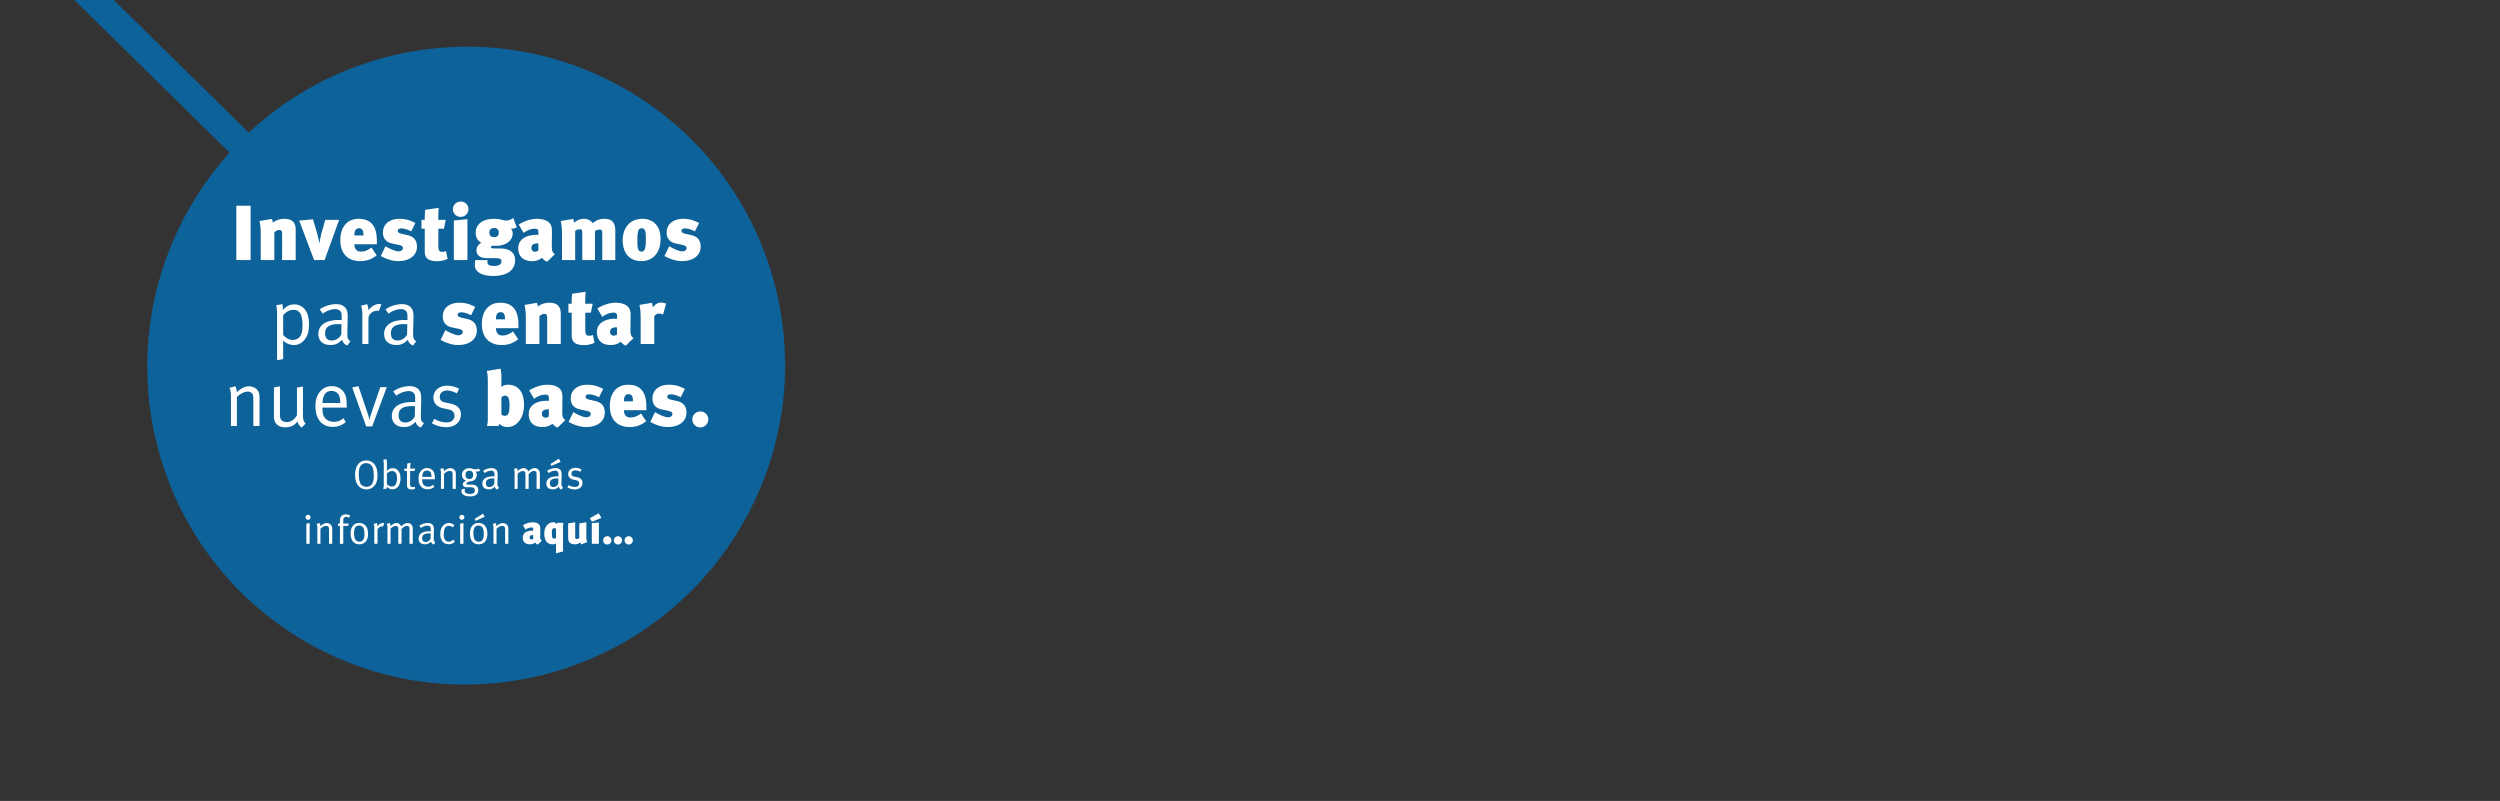 <?xml version="1.0" encoding="UTF-8"?>
<svg xmlns="http://www.w3.org/2000/svg" xmlns:xlink="http://www.w3.org/1999/xlink" width="3140" height="1006" viewBox="0 0 3140 1006">
  <rect x="0" y="0" width="3140" height="1006" fill="#333333" stroke="none"/>
  <defs>
    <clipPath id="clip-es-3_1-mibi-b">
      <rect width="3140" height="1006"></rect>
    </clipPath>
  </defs>
  <g id="es-3_1-mibi-b" clip-path="url(#clip-es-3_1-mibi-b)">
    <path id="DrWeigert_Slider_Bubble" d="M363.761,503.3a405.368,405.368,0,0,1,50.978-70.851L0,24.625,24.193,0,438.933,407.4C563.354,291.182,753.443,263.1,909.4,351.232c192.681,108.869,260.076,352.96,150.775,545.641S706.353,1157.382,514.1,1048.945,254.46,695.985,363.761,503.3" transform="translate(-126.428 -240.776)" fill="#0071bb" opacity="0.75"></path>
    <path id="Pfad_34" data-name="Pfad 34" d="M-271.95,0V-68.306h-17.934V0Zm56.644,0V-37.926c0-6.958-2.352-13.916-14.21-13.916a23.711,23.711,0,0,0-14.6,4.8,20.942,20.942,0,0,0-.98-4.7l-15.68,2.646a72.765,72.765,0,0,1,1.568,16.954V0h17.052V-34.888c2.352-2.058,4.312-2.94,5.586-2.94,2.45,0,4.214,0,4.214,5.488V0Zm54.586-50.568h-17.444l-3.822,13.328a101.824,101.824,0,0,0-3.332,15.68h-.2c-1.176-5.39-2.744-11.662-3.626-14.6l-4.508-15.092L-210.9-49.588-192.178,0h13.132Zm47.334,30.674V-24.5c0-17.15-6.664-27.342-22.834-27.342-14.308,0-23.03,10.192-23.03,26.852,0,16.366,8.918,26.264,25.088,26.264,7.546,0,13.818-2.058,20.58-7.252l-6.566-9.8c-4.41,3.43-8.918,5.1-13.328,5.1-7.056,0-8.134-6.076-8.134-9.212Zm-16.856-11.074H-141.61c0-6.762,2.352-9.016,5.978-9.016,3.92,0,5.39,3.038,5.39,8.036Zm67.228,14.21c0-7.938-3.626-12.838-12.544-14.8l-6.272-1.372c-4.116-.882-5.292-2.254-5.292-4.018,0-1.666,1.764-2.842,4.41-2.842,3.332,0,7.448,1.078,12.446,3.724l5.292-10.584c-4.9-2.156-10-5.194-19.992-5.194-12.642,0-20.776,6.86-20.776,17.248,0,7.154,3.724,12.152,11.858,13.818l6.566,1.372c5,1.078,6.664,1.862,6.664,4.606,0,1.862-2.254,3.822-5.292,3.822-5,0-13.23-4.41-16.562-6.468L-108.486-5.1c7.644,4.018,14.7,6.37,21.952,6.37C-72.422,1.274-63.014-5.782-63.014-16.758ZM-24.5-1.568l-2.058-9.8a9.653,9.653,0,0,1-4.312.98c-4.312,0-5.292-1.568-5.292-8.624V-39.4h7.056l2.254-11.172h-9.31a134.358,134.358,0,0,1,.49-15.092l-16.954,2.548a91.851,91.851,0,0,0-.588,12.544H-57.33V-39.4h4.116v28.518c0,9.8,6.37,12.25,15.876,12.25A29.484,29.484,0,0,0-24.5-1.568ZM.392,0V-51.352L-16.66-49.784V0ZM1.666-63.9a9.557,9.557,0,0,0-9.6-9.6,9.835,9.835,0,0,0-10,9.6,9.7,9.7,0,0,0,9.7,9.6A9.748,9.748,0,0,0,1.666-63.9ZM62.426-41.16,57.82-53.018A13.424,13.424,0,0,1,49.1-49.686c-4.508,0-6.664-2.156-15.19-2.156C19.8-51.842,10.78-45.178,10.78-34.5c0,5.978,2.352,10.29,7.252,12.838A10.317,10.317,0,0,0,11.76-12.25c0,6.37,5,9.8,13.23,9.8h8.918c7.252,0,9.212.686,9.212,4.312,0,2.94-3.038,5.488-9.016,5.488-5.684,0-8.526-1.372-8.526-4.312,0-.882,0-2.058.1-3.038H10.388A33.765,33.765,0,0,0,9.7,6.566c0,6.86,6.468,13.328,23.128,13.328,18.914,0,27.44-8.428,27.44-19.894,0-9.016-6.566-14.6-18.522-14.6H34.4c-2.646,0-4.508-.588-4.508-1.568,0-.686.49-1.078,1.078-1.764h5.488c11.074,0,20.776-5.88,20.776-15.582a9.118,9.118,0,0,0-2.45-6.174,4.585,4.585,0,0,0,1.666.2A13.8,13.8,0,0,0,62.426-41.16ZM39.788-34.5c0,3.92-2.254,5.586-6.076,5.586-3.724,0-5.782-1.862-5.782-5.586,0-3.92,2.156-5.782,5.88-5.782S39.788-38.416,39.788-34.5ZM110.25-7.448c-3.528-2.254-3.92-5.684-3.92-9.9l.2-17.444c0-3.724-.1-5.586-.784-7.84-1.862-5.978-8.624-9.212-18.228-9.212-8.33,0-16.464,3.332-22.736,7.154L70.952-34.1c4.312-3.234,8.722-5.292,14.406-5.292,3.724,0,4.116,1.764,4.116,4.7v3.136a25.7,25.7,0,0,0-2.842-.1c-14.112,0-22.442,6.86-22.442,16.464,0,9.016,4.8,16.464,17.346,16.464A19.451,19.451,0,0,0,94.178-2.94a13.22,13.22,0,0,0,6.272,5Zm-20.776-4.7a6.094,6.094,0,0,1-4.018,1.666c-2.94,0-4.7-1.96-4.7-4.9,0-2.842,1.47-5.586,8.036-5.586h.686ZM186.1,0V-36.848c0-12.642-6.664-14.994-13.72-14.994a20.542,20.542,0,0,0-14.5,5.488,13.662,13.662,0,0,0-11.368-5.488,18.823,18.823,0,0,0-12.25,5,20.7,20.7,0,0,0-.98-4.9L117.6-49.1a72.765,72.765,0,0,1,1.568,16.954V0H135.73V-36.75a10.668,10.668,0,0,1,5.488-1.96c3.234,0,3.43.686,3.43,7.35V0h15.974V-36.456a14.339,14.339,0,0,1,5.488-1.96c2.94,0,3.626.392,3.626,7.154V0Zm56.84-26.558c0-18.13-10.682-25.284-23.128-25.284-14.8,0-24.4,10.976-24.4,26.754,0,16.758,8.918,26.362,23.422,26.362C230.888,1.274,242.942-6.566,242.942-26.558Zm-18.424-.49c0,12.054-1.274,16.366-5.292,16.366-4.8,0-5.39-4.312-5.39-14.112,0-12.544,1.764-15.19,5.292-15.19C223.146-39.984,224.518-37.142,224.518-27.048Zm68.8,10.29c0-7.938-3.626-12.838-12.544-14.8L274.5-32.928c-4.116-.882-5.292-2.254-5.292-4.018,0-1.666,1.764-2.842,4.41-2.842,3.332,0,7.448,1.078,12.446,3.724l5.292-10.584c-4.9-2.156-10-5.194-19.992-5.194-12.642,0-20.776,6.86-20.776,17.248,0,7.154,3.724,12.152,11.858,13.818L269.01-19.4c5,1.078,6.664,1.862,6.664,4.606,0,1.862-2.254,3.822-5.292,3.822-5,0-13.23-4.41-16.562-6.468L247.842-5.1c7.644,4.018,14.7,6.37,21.952,6.37C283.906,1.274,293.314-5.782,293.314-16.758Z" transform="translate(586.711 326.685)" fill="#fff"></path>
    <path id="Pfad_35" data-name="Pfad 35" d="M-199.332-24.5c0-8.722-1.764-14.7-5.39-19.208a16.7,16.7,0,0,0-13.034-6.076c-5.39,0-10.388,2.45-14.406,7.154a37.277,37.277,0,0,0-.49-7.448l-7.84,1.372s1.078,3.038,1.078,10.486v58.6l7.644-1.47V-4.41a19.079,19.079,0,0,0,13.426,5.684c6.37,0,11.564-3.234,15.092-8.918C-200.508-12.152-199.332-16.66-199.332-24.5Zm-8.134.98c0,5.488-.588,9.212-2.058,12.348-1.666,3.626-5.782,6.076-10.29,6.076-4.116,0-8.33-2.254-11.956-6.37v-24.6c3.724-4.508,8.134-6.86,13.034-6.86a9.8,9.8,0,0,1,9.016,5.39C-208.348-34.594-207.466-29.4-207.466-23.52ZM-147.2-3.626c-3.626-1.96-4.116-4.018-3.92-11.956l.392-16.072c.1-4.41,0-8.134-1.078-10.78-2.058-5-6.762-7.644-13.524-7.644a36.762,36.762,0,0,0-20.482,6.566l3.822,5.488c3.136-2.842,10.094-5.782,15.582-5.782,3.038,0,5,.882,6.566,2.646,1.372,1.568,1.568,3.332,1.568,7.644v3.43s-1.372-.1-3.43-.1c-16.366,0-25.872,6.468-25.872,17.542,0,6.566,3.626,13.916,15.68,13.916,5.586,0,9.408-1.862,14.112-6.566a10.019,10.019,0,0,0,6.664,7.154Zm-11.27-21.168-.294,12.74A13.386,13.386,0,0,1-170.618-4.41c-5.586,0-8.428-3.136-8.428-8.918,0-7.448,4.41-11.662,16.758-11.662C-160.916-24.99-159.74-24.892-158.466-24.794Zm50.078-24.99a9.192,9.192,0,0,0-2.646-.49c-5,0-10.192,3.136-13.72,8.134a17.625,17.625,0,0,0-1.568-7.938l-7.644,2.058s1.666,3.234,1.666,10.388V0h7.644V-30.576c0-4.018.588-5.488,2.842-7.742a11.627,11.627,0,0,1,8.134-3.528,6.519,6.519,0,0,1,2.156.392ZM-64.582-3.626c-3.626-1.96-4.116-4.018-3.92-11.956l.392-16.072c.1-4.41,0-8.134-1.078-10.78-2.058-5-6.762-7.644-13.524-7.644a36.762,36.762,0,0,0-20.482,6.566l3.822,5.488c3.136-2.842,10.094-5.782,15.582-5.782,3.038,0,5,.882,6.566,2.646,1.372,1.568,1.568,3.332,1.568,7.644v3.43s-1.372-.1-3.43-.1c-16.366,0-25.872,6.468-25.872,17.542,0,6.566,3.626,13.916,15.68,13.916,5.586,0,9.408-1.862,14.112-6.566A10.019,10.019,0,0,0-68.5,1.862Zm-11.27-21.168-.294,12.74A13.386,13.386,0,0,1-88-4.41c-5.586,0-8.428-3.136-8.428-8.918,0-7.448,4.41-11.662,16.758-11.662C-78.3-24.99-77.126-24.892-75.852-24.794Zm87.318,8.036c0-7.938-3.626-12.838-12.544-14.8L-7.35-32.928c-4.116-.882-5.292-2.254-5.292-4.018,0-1.666,1.764-2.842,4.41-2.842,3.332,0,7.448,1.078,12.446,3.724L9.506-46.648c-4.9-2.156-10-5.194-19.992-5.194-12.642,0-20.776,6.86-20.776,17.248,0,7.154,3.724,12.152,11.858,13.818l6.566,1.372c5,1.078,6.664,1.862,6.664,4.606,0,1.862-2.254,3.822-5.292,3.822-5,0-13.23-4.41-16.562-6.468L-34.006-5.1c7.644,4.018,14.7,6.37,21.952,6.37C2.058,1.274,11.466-5.782,11.466-16.758ZM63.7-19.894V-24.5c0-17.15-6.664-27.342-22.834-27.342-14.308,0-23.03,10.192-23.03,26.852,0,16.366,8.918,26.264,25.088,26.264,7.546,0,13.818-2.058,20.58-7.252l-6.566-9.8c-4.41,3.43-8.918,5.1-13.328,5.1-7.056,0-8.134-6.076-8.134-9.212ZM46.844-30.968H35.476c0-6.762,2.352-9.016,5.978-9.016,3.92,0,5.39,3.038,5.39,8.036ZM116.914,0V-37.926c0-6.958-2.352-13.916-14.21-13.916a23.711,23.711,0,0,0-14.6,4.8,20.942,20.942,0,0,0-.98-4.7L71.442-49.1A72.765,72.765,0,0,1,73.01-32.144V0H90.062V-34.888c2.352-2.058,4.312-2.94,5.586-2.94,2.45,0,4.214,0,4.214,5.488V0Zm42.434-1.568-2.058-9.8a9.653,9.653,0,0,1-4.312.98c-4.312,0-5.292-1.568-5.292-8.624V-39.4h7.056L157-50.568h-9.31a134.358,134.358,0,0,1,.49-15.092l-16.954,2.548a91.85,91.85,0,0,0-.588,12.544h-4.116V-39.4h4.116v28.518c0,9.8,6.37,12.25,15.876,12.25A29.484,29.484,0,0,0,159.348-1.568Zm49-5.88c-3.528-2.254-3.92-5.684-3.92-9.9l.2-17.444c0-3.724-.1-5.586-.784-7.84-1.862-5.978-8.624-9.212-18.228-9.212-8.33,0-16.464,3.332-22.736,7.154L169.05-34.1c4.312-3.234,8.722-5.292,14.406-5.292,3.724,0,4.116,1.764,4.116,4.7v3.136a25.7,25.7,0,0,0-2.842-.1c-14.112,0-22.442,6.86-22.442,16.464,0,9.016,4.8,16.464,17.346,16.464A19.451,19.451,0,0,0,192.276-2.94a13.22,13.22,0,0,0,6.272,5Zm-20.776-4.7a6.094,6.094,0,0,1-4.018,1.666c-2.94,0-4.7-1.96-4.7-4.9,0-2.842,1.47-5.586,8.036-5.586h.686Zm61.642-38.416a14.762,14.762,0,0,0-6.37-1.47c-5.39,0-8.33,3.528-10.388,6.272a23.1,23.1,0,0,0-1.078-5.978L215.7-49.1c1.372,5.488,1.568,11.858,1.568,18.326V0h17.052V-34.594A6.583,6.583,0,0,1,240.3-38.22a9.168,9.168,0,0,1,5,1.372ZM-261.464,103V65.956a14.06,14.06,0,0,0-1.176-5.684c-1.96-4.312-6.664-7.154-11.956-7.154-5.194,0-10.29,2.45-15.386,7.546a19.749,19.749,0,0,0-1.764-7.644l-7.448,2.058s1.862,3.332,1.862,10.29V103h7.448V66.642c3.528-3.724,9.6-6.86,13.524-6.86a7.151,7.151,0,0,1,5.39,2.058c1.372,1.666,1.764,2.94,1.764,8.134V103Zm57.918-3.136c-2.45-2.254-3.332-4.7-3.332-10.878V53.412l-7.546,1.274V89.28c-2.646,5.292-7.644,8.82-12.446,8.82a10.944,10.944,0,0,1-5.978-1.666c-2.254-1.568-2.94-3.626-2.94-8.232V53.118l-7.546,1.47V90.456a17.484,17.484,0,0,0,1.274,7.252c2.058,4.312,6.664,6.958,12.838,6.958,6.664,0,11.76-2.45,15.484-7.448.686,3.234,2.058,5.194,5.292,7.84ZM-151.9,79.872V78.794c0-11.662-1.372-16.268-5.586-20.58a18.018,18.018,0,0,0-13.23-5.292,18.189,18.189,0,0,0-14.6,6.762c-4.116,4.9-5.88,10.192-5.88,18.424,0,16.17,8.134,25.97,21.658,25.97A24.374,24.374,0,0,0-153.076,98l-2.94-4.9a16.8,16.8,0,0,1-11.956,4.606c-4.9,0-9.408-1.764-12.152-5.978-1.666-2.548-2.254-6.076-2.254-10.682V79.872Zm-8.134-5.782h-22.344c.392-10.094,4.312-15.19,11.27-15.19,3.724,0,7.154,1.666,8.82,4.312C-160.818,65.564-160.132,68.8-160.034,74.09ZM-101.626,54.2h-8.134l-11.172,32.438a68.765,68.765,0,0,0-2.352,8.232h-.2s-.98-4.312-2.352-8.33L-137.2,52.922l-7.84,1.666,17.542,48.9h7.546ZM-54.88,99.374c-3.626-1.96-4.116-4.018-3.92-11.956l.392-16.072c.1-4.41,0-8.134-1.078-10.78-2.058-5-6.762-7.644-13.524-7.644a36.762,36.762,0,0,0-20.482,6.566l3.822,5.488c3.136-2.842,10.094-5.782,15.582-5.782,3.038,0,5,.882,6.566,2.646,1.372,1.568,1.568,3.332,1.568,7.644v3.43s-1.372-.1-3.43-.1c-16.366,0-25.872,6.468-25.872,17.542,0,6.566,3.626,13.916,15.68,13.916,5.586,0,9.408-1.862,14.112-6.566a10.019,10.019,0,0,0,6.664,7.154ZM-66.15,78.206l-.294,12.74A13.386,13.386,0,0,1-78.3,98.59c-5.586,0-8.428-3.136-8.428-8.918,0-7.448,4.41-11.662,16.758-11.662C-68.6,78.01-67.424,78.108-66.15,78.206ZM-8.526,88.5c0-7.252-4.214-11.76-13.034-13.622L-28.028,73.5c-5.194-1.078-7.056-3.332-7.056-7.056,0-4.8,3.626-8.036,9.212-8.036,4.312,0,7.938,1.47,12.25,3.528l2.842-5.684a31.8,31.8,0,0,0-14.9-3.92c-10.192,0-17.346,6.174-17.346,14.994,0,6.762,4.312,11.76,12.348,13.426l6.076,1.274c5.586,1.176,8.036,3.626,8.036,8.036,0,5.194-3.92,8.428-9.9,8.428a29.322,29.322,0,0,1-15.484-4.606l-2.94,5.684a36.155,36.155,0,0,0,17.934,4.9C-15.974,104.47-8.526,98-8.526,88.5ZM70.756,76.442c0-16.954-8.134-25.284-19.894-25.284A13.769,13.769,0,0,0,41.944,54a27.239,27.239,0,0,0,.392-5.586V40.672a53.21,53.21,0,0,0-1.078-9.7L24.01,33.91c1.078,4.41,1.274,7.938,1.274,14.014V93.3c0,4.41-.2,7.546-1.176,9.7h14.6a8.4,8.4,0,0,0,.98-3.136,12.84,12.84,0,0,0,10,4.41,16.857,16.857,0,0,0,11.27-3.92C67.62,95.16,70.756,86.634,70.756,76.442Zm-18.228.882c0,9.408-1.666,12.838-5.978,12.838A5.824,5.824,0,0,1,42.336,88.5V67.328a5.236,5.236,0,0,1,4.41-2.45C50.568,64.878,52.528,67.328,52.528,77.324ZM122.7,95.552c-3.528-2.254-3.92-5.684-3.92-9.9l.2-17.444c0-3.724-.1-5.586-.784-7.84-1.862-5.978-8.624-9.212-18.228-9.212-8.33,0-16.464,3.332-22.736,7.154L83.4,68.9C87.71,65.662,92.12,63.6,97.8,63.6c3.724,0,4.116,1.764,4.116,4.7v3.136a25.7,25.7,0,0,0-2.842-.1c-14.112,0-22.442,6.86-22.442,16.464,0,9.016,4.8,16.464,17.346,16.464a19.451,19.451,0,0,0,12.642-4.214,13.22,13.22,0,0,0,6.272,5Zm-20.776-4.7A6.094,6.094,0,0,1,97.9,92.514c-2.94,0-4.7-1.96-4.7-4.9,0-2.842,1.47-5.586,8.036-5.586h.686Zm70.266-4.606c0-7.938-3.626-12.838-12.544-14.8l-6.272-1.372c-4.116-.882-5.292-2.254-5.292-4.018,0-1.666,1.764-2.842,4.41-2.842,3.332,0,7.448,1.078,12.446,3.724l5.292-10.584c-4.9-2.156-10-5.194-19.992-5.194-12.642,0-20.776,6.86-20.776,17.248,0,7.154,3.724,12.152,11.858,13.818l6.566,1.372c5,1.078,6.664,1.862,6.664,4.606,0,1.862-2.254,3.822-5.292,3.822-5,0-13.23-4.41-16.562-6.468L126.714,97.9c7.644,4.018,14.7,6.37,21.952,6.37C162.778,104.274,172.186,97.218,172.186,86.242Zm52.234-3.136V78.5c0-17.15-6.664-27.342-22.834-27.342-14.308,0-23.03,10.192-23.03,26.852,0,16.366,8.918,26.264,25.088,26.264,7.546,0,13.818-2.058,20.58-7.252l-6.566-9.8c-4.41,3.43-8.918,5.1-13.328,5.1-7.056,0-8.134-6.076-8.134-9.212ZM207.564,72.032H196.2c0-6.762,2.352-9.016,5.978-9.016,3.92,0,5.39,3.038,5.39,8.036Zm67.228,14.21c0-7.938-3.626-12.838-12.544-14.8l-6.272-1.372c-4.116-.882-5.292-2.254-5.292-4.018,0-1.666,1.764-2.842,4.41-2.842,3.332,0,7.448,1.078,12.446,3.724l5.292-10.584c-4.9-2.156-10-5.194-19.992-5.194-12.642,0-20.776,6.86-20.776,17.248,0,7.154,3.724,12.152,11.858,13.818l6.566,1.372c5,1.078,6.664,1.862,6.664,4.606,0,1.862-2.254,3.822-5.292,3.822-5,0-13.23-4.41-16.562-6.468L229.32,97.9c7.644,4.018,14.7,6.37,21.952,6.37C265.384,104.274,274.792,97.218,274.792,86.242Zm27.44,8.428a10.045,10.045,0,1,0-10.094,10.094A10.1,10.1,0,0,0,302.232,94.67Z" transform="translate(587.41 432.075)" fill="#fff"></path>
    <path id="Pfad_36" data-name="Pfad 36" d="M-114.444-16.932c0-5.61-.969-9.69-3.162-12.954A12.616,12.616,0,0,0-128.622-35.6c-8.619,0-13.923,6.834-13.923,17.952,0,5.967,1.428,10.71,4.182,13.872A12.721,12.721,0,0,0-128.418.663,12.229,12.229,0,0,0-119.544-2.7C-115.974-5.967-114.444-10.2-114.444-16.932Zm-4.692.612c0,5.763-.816,8.568-2.55,10.761a7.791,7.791,0,0,1-6.528,3.009c-2.856,0-6.12-1.53-7.446-3.774-1.377-2.346-2.244-6.936-2.244-12.189,0-4.335.561-7.344,1.785-9.639a8.352,8.352,0,0,1,7.5-4.08,8.234,8.234,0,0,1,7.8,4.794C-119.646-24.99-119.136-21.471-119.136-16.32Zm33.609,3.264c0-7.956-3.774-12.9-9.843-12.9-2.7,0-4.794.969-7.293,3.417,0,0,.1-1.53.1-2.8v-5.916a22.357,22.357,0,0,0-.663-6.018l-3.978.765a17.157,17.157,0,0,1,.663,5.2v24.99c0,3.417-.2,5.1-.765,6.324h3.978a6.692,6.692,0,0,0,.714-2.754A9.4,9.4,0,0,0-95.625.612C-89.556.612-85.527-4.9-85.527-13.056Zm-4.437-.255c0,4.284-.867,6.783-1.785,8.16a5.9,5.9,0,0,1-4.59,2.244,8.384,8.384,0,0,1-6.273-3.06V-19.023a8.262,8.262,0,0,1,6.375-3.315,5.827,5.827,0,0,1,4.794,2.193C-90.372-18.666-89.964-16.677-89.964-13.311ZM-66.912-25.4h-6.375a68.458,68.458,0,0,1,.51-7.344l-4.182.918s-.408,3.978-.408,6.426h-3.315v3.009h3.315V-4.947c0,2.55.663,4.182,2.448,5.049A7.393,7.393,0,0,0-71.6.816,9.409,9.409,0,0,0-67.116-.2l-.561-2.55a5.062,5.062,0,0,1-2.5.51c-2.5,0-3.264-.969-3.264-3.774V-22.389h5.3Zm24.531,13.362V-12.6c0-6.069-.714-8.466-2.907-10.71a9.377,9.377,0,0,0-6.885-2.754,9.466,9.466,0,0,0-7.6,3.519c-2.142,2.55-3.06,5.3-3.06,9.588C-62.832-4.539-58.6.561-51.561.561A12.685,12.685,0,0,0-42.993-2.6l-1.53-2.55a8.744,8.744,0,0,1-6.222,2.4,7.184,7.184,0,0,1-6.324-3.111c-.867-1.326-1.173-3.162-1.173-5.559v-.612Zm-4.233-3.009H-58.242c.2-5.253,2.244-7.9,5.865-7.9a5.4,5.4,0,0,1,4.59,2.244C-47.022-19.482-46.665-17.8-46.614-15.045ZM-16.065,0V-19.278a7.317,7.317,0,0,0-.612-2.958A6.745,6.745,0,0,0-22.9-25.959c-2.7,0-5.355,1.275-8.007,3.927a10.277,10.277,0,0,0-.918-3.978L-35.7-24.939a11.815,11.815,0,0,1,.969,5.355V0h3.876V-18.921c1.836-1.938,5-3.57,7.038-3.57a3.721,3.721,0,0,1,2.805,1.071c.714.867.918,1.53.918,4.233V0Zm30.8-23.154L12.291-25.6A5.772,5.772,0,0,1,8.772-24.48c-3.111,0-3.876-1.428-7.752-1.428-5.559,0-9.384,3.468-9.384,8.568A7.794,7.794,0,0,0-2.652-10c-3.468,1.071-4.59,2.3-4.59,4.335,0,2.3,1.785,3.672,4.794,3.672.816,0,2.907-.051,3.927-.051,2.5,0,4.029.255,5,.918a3.462,3.462,0,0,1,1.377,3.06c0,3.162-2.244,4.437-6.171,4.437A10.684,10.684,0,0,1-3.468,5.2,3.342,3.342,0,0,1-4.947,2.244a4.692,4.692,0,0,1,.714-2.3L-8.415.306a7.646,7.646,0,0,0-.51,2.7c0,3.621,3.06,6.477,11.016,6.477,6.171,0,10.1-2.5,10.1-8.007A6.089,6.089,0,0,0,9.384-3.876C7.854-4.947,6.222-5.3,3.264-5.3H-.816c-1.275,0-2.04-.459-2.04-1.224,0-.867,1.173-1.734,4.59-2.958a8.725,8.725,0,0,0,4.743-1.122A8.241,8.241,0,0,0,10.251-17.6a6.721,6.721,0,0,0-1.53-4.335,4.4,4.4,0,0,0,1.734.306A6.8,6.8,0,0,0,14.739-23.154ZM5.61-17.544c0,3.417-1.53,5.2-4.59,5.2-3.213,0-4.9-1.785-4.9-5.049,0-3.519,1.632-5.253,4.794-5.253C4.284-22.644,5.61-21.012,5.61-17.544ZM38.3-1.887c-1.887-1.02-2.142-2.091-2.04-6.222l.2-8.364a15.07,15.07,0,0,0-.561-5.61c-1.071-2.6-3.519-3.978-7.038-3.978a19.131,19.131,0,0,0-10.659,3.417L20.2-19.788A14.059,14.059,0,0,1,28.3-22.8a4.171,4.171,0,0,1,3.417,1.377c.714.816.816,1.734.816,3.978v1.785s-.714-.051-1.785-.051c-8.517,0-13.464,3.366-13.464,9.129,0,3.417,1.887,7.242,8.16,7.242,2.907,0,4.9-.969,7.344-3.417A5.214,5.214,0,0,0,36.261.969ZM32.436-12.9l-.153,6.63A6.966,6.966,0,0,1,26.112-2.3c-2.907,0-4.386-1.632-4.386-4.641,0-3.876,2.3-6.069,8.721-6.069C31.161-13.005,31.773-12.954,32.436-12.9ZM89.5,0V-19.176c0-4.029-2.6-6.885-6.375-6.885-2.6,0-5.712,1.632-8.16,4.233a6.237,6.237,0,0,0-5.916-4.233c-2.6,0-5.712,1.938-7.395,3.825a10.681,10.681,0,0,0-.918-3.774l-3.876.918a12.5,12.5,0,0,1,.918,5.406V0h3.825V-18.972c2.652-2.4,4.539-3.366,6.477-3.366a3.142,3.142,0,0,1,2.6,1.02,5.174,5.174,0,0,1,.714,3.264V0h4.029V-18.564c2.652-2.448,4.437-3.927,6.732-3.927,2.142,0,3.264,1.275,3.264,3.723V0Zm29.172-1.887c-1.887-1.02-2.142-2.091-2.04-6.222l.2-8.364a15.07,15.07,0,0,0-.561-5.61c-1.071-2.6-3.519-3.978-7.038-3.978a19.131,19.131,0,0,0-10.659,3.417l1.989,2.856a14.059,14.059,0,0,1,8.109-3.009A4.171,4.171,0,0,1,112.1-21.42c.714.816.816,1.734.816,3.978v1.785s-.714-.051-1.785-.051c-8.517,0-13.464,3.366-13.464,9.129,0,3.417,1.887,7.242,8.16,7.242,2.907,0,4.9-.969,7.344-3.417A5.214,5.214,0,0,0,116.637.969ZM112.812-12.9l-.153,6.63A6.966,6.966,0,0,1,106.488-2.3c-2.907,0-4.386-1.632-4.386-4.641,0-3.876,2.295-6.069,8.721-6.069C111.537-13.005,112.149-12.954,112.812-12.9Zm2.754-21.012-2.193-3.927-10.557,6.63,1.326,2.4ZM143.055-7.548c0-3.774-2.193-6.12-6.783-7.089l-3.366-.714c-2.7-.561-3.672-1.734-3.672-3.672,0-2.5,1.887-4.182,4.794-4.182a14.432,14.432,0,0,1,6.375,1.836l1.479-2.958a16.548,16.548,0,0,0-7.752-2.04c-5.3,0-9.027,3.213-9.027,7.8,0,3.519,2.244,6.12,6.426,6.987l3.162.663c2.907.612,4.182,1.887,4.182,4.182,0,2.7-2.04,4.386-5.151,4.386a15.26,15.26,0,0,1-8.058-2.4l-1.53,2.958a18.815,18.815,0,0,0,9.333,2.55C139.179.765,143.055-2.6,143.055-7.548ZM-199.639,69V43.041l-4.131.663V69Zm1.122-33.252a3.091,3.091,0,0,0-3.111-3.111,3.134,3.134,0,0,0-3.111,3.162,3.08,3.08,0,0,0,3.111,3.06A3.091,3.091,0,0,0-198.517,35.748ZM-171.283,69V49.722a7.317,7.317,0,0,0-.612-2.958,6.745,6.745,0,0,0-6.222-3.723c-2.7,0-5.355,1.275-8.007,3.927a10.277,10.277,0,0,0-.918-3.978l-3.876,1.071a11.815,11.815,0,0,1,.969,5.355V69h3.876V50.079c1.836-1.938,5-3.57,7.038-3.57a3.721,3.721,0,0,1,2.8,1.071c.714.867.918,1.53.918,4.233V69Zm22.593-35.445a10.2,10.2,0,0,0-5.61-1.479,7.011,7.011,0,0,0-4.488,1.326c-1.071.816-2.8,2.448-2.8,6.222V43.6h-2.448v3.009h2.448V69h4.182V46.611h5.814l1.224-3.009h-7.038V39.675c0-2.907,1.224-4.488,3.468-4.488a8.036,8.036,0,0,1,3.774,1.173ZM-126.3,56.709c0-4.131-.765-7.14-2.346-9.435a10.069,10.069,0,0,0-8.721-4.437c-6.681,0-10.812,5.049-10.812,13.311,0,8.364,3.978,13.515,10.965,13.515C-130.84,69.663-126.3,65.175-126.3,56.709Zm-4.539.306a15.056,15.056,0,0,1-.765,5.508,5.517,5.517,0,0,1-5.508,3.825,6.03,6.03,0,0,1-5.151-2.55c-.969-1.581-1.581-4.743-1.581-8.313a14.2,14.2,0,0,1,1.224-6.63,5.8,5.8,0,0,1,5.2-2.754,5.883,5.883,0,0,1,5.406,3.264C-131.2,51.048-130.84,53.445-130.84,57.015Zm24.888-13.923a4.784,4.784,0,0,0-1.377-.255c-2.6,0-5.3,1.632-7.14,4.233a9.172,9.172,0,0,0-.816-4.131l-3.978,1.071a12.836,12.836,0,0,1,.867,5.406V69h3.978V53.088c0-2.091.306-2.856,1.479-4.029a6.051,6.051,0,0,1,4.233-1.836,3.392,3.392,0,0,1,1.122.2ZM-70.15,69V49.824c0-4.029-2.6-6.885-6.375-6.885-2.6,0-5.712,1.632-8.16,4.233A6.237,6.237,0,0,0-90.6,42.939c-2.6,0-5.712,1.938-7.4,3.825a10.681,10.681,0,0,0-.918-3.774l-3.876.918a12.5,12.5,0,0,1,.918,5.406V69h3.825V50.028c2.652-2.4,4.539-3.366,6.477-3.366a3.142,3.142,0,0,1,2.6,1.02,5.174,5.174,0,0,1,.714,3.264V69h4.029V50.436c2.652-2.448,4.437-3.927,6.732-3.927,2.142,0,3.264,1.275,3.264,3.723V69Zm28.407-1.887c-1.887-1.02-2.142-2.091-2.04-6.222l.2-8.364a15.07,15.07,0,0,0-.561-5.61c-1.071-2.6-3.519-3.978-7.038-3.978a19.131,19.131,0,0,0-10.659,3.417l1.989,2.856A14.059,14.059,0,0,1-51.739,46.2a4.171,4.171,0,0,1,3.417,1.377c.714.816.816,1.734.816,3.978v1.785s-.714-.051-1.785-.051c-8.517,0-13.464,3.366-13.464,9.129,0,3.417,1.887,7.242,8.16,7.242,2.907,0,4.9-.969,7.344-3.417a5.214,5.214,0,0,0,3.468,3.723ZM-47.608,56.1l-.153,6.63a6.966,6.966,0,0,1-6.171,3.978c-2.907,0-4.386-1.632-4.386-4.641,0-3.876,2.295-6.069,8.721-6.069C-48.883,55.995-48.271,56.046-47.608,56.1Zm30.4,10.1-2.193-2.55A7.083,7.083,0,0,1-24.862,66.4c-4.08,0-6.273-3.111-6.273-8.823,0-3.723.459-6.528,1.428-8.313a5.476,5.476,0,0,1,4.794-2.856c1.938,0,3.06.561,4.845,2.04l2.193-2.754a9.934,9.934,0,0,0-6.936-2.754A9.268,9.268,0,0,0-31.7,45.9c-2.193,2.193-3.825,5.253-3.825,10.812a15.1,15.1,0,0,0,2.448,9.027q2.677,3.825,8.109,3.825A9.9,9.9,0,0,0-17.212,66.195ZM-6.451,69V43.041l-4.131.663V69Zm1.122-33.252A3.091,3.091,0,0,0-8.44,32.637,3.134,3.134,0,0,0-11.551,35.8a3.08,3.08,0,0,0,3.111,3.06A3.091,3.091,0,0,0-5.329,35.748ZM23.588,56.709c0-4.131-.765-7.14-2.346-9.435a10.069,10.069,0,0,0-8.721-4.437c-6.681,0-10.812,5.049-10.812,13.311,0,8.364,3.978,13.515,10.965,13.515C19.049,69.663,23.588,65.175,23.588,56.709Zm-4.539.306a15.056,15.056,0,0,1-.765,5.508,5.517,5.517,0,0,1-5.508,3.825A6.03,6.03,0,0,1,7.625,63.8c-.969-1.581-1.581-4.743-1.581-8.313a14.2,14.2,0,0,1,1.224-6.63,5.8,5.8,0,0,1,5.2-2.754,5.883,5.883,0,0,1,5.406,3.264C18.692,51.048,19.049,53.445,19.049,57.015Zm1.224-21.93L18.08,31.158,7.523,37.788l1.326,2.4ZM49.9,69V49.722a7.317,7.317,0,0,0-.612-2.958,6.745,6.745,0,0,0-6.222-3.723c-2.7,0-5.355,1.275-8.007,3.927a10.277,10.277,0,0,0-.918-3.978l-3.876,1.071a11.815,11.815,0,0,1,.969,5.355V69h3.876V50.079c1.836-1.938,5-3.57,7.038-3.57a3.721,3.721,0,0,1,2.805,1.071c.714.867.918,1.53.918,4.233V69Zm42.075-3.876c-1.836-1.173-2.04-2.958-2.04-5.151l.1-9.078a12.847,12.847,0,0,0-.408-4.08c-.969-3.111-4.488-4.794-9.486-4.794a23.516,23.516,0,0,0-11.832,3.723l3.213,5.508a11.986,11.986,0,0,1,7.5-2.754c1.938,0,2.142.918,2.142,2.448v1.632a13.375,13.375,0,0,0-1.479-.051c-7.344,0-11.679,3.57-11.679,8.568,0,4.692,2.5,8.568,9.027,8.568a10.122,10.122,0,0,0,6.579-2.193,6.88,6.88,0,0,0,3.264,2.6ZM81.167,62.676a3.171,3.171,0,0,1-2.091.867,2.331,2.331,0,0,1-2.448-2.55c0-1.479.765-2.907,4.182-2.907h.357Zm37.944-19.992h-7.7a10.218,10.218,0,0,0-.459,1.887A5.463,5.463,0,0,0,106,42.021c-5.406,0-10.914,4.947-10.914,13.872,0,8.721,3.366,13.77,10.3,13.77a7.952,7.952,0,0,0,4.59-1.071,13.458,13.458,0,0,0-.2,2.6v9.792l8.874-2.346V50.793C118.652,46.305,118.754,44.112,119.111,42.684ZM109.778,61.3a2.554,2.554,0,0,1-2.193,1.275c-2.6,0-3.009-2.3-3.009-6.936,0-5.916,1.53-6.273,3.264-6.273a1.923,1.923,0,0,1,1.938,1.02Zm39.423,5.61a12.01,12.01,0,0,1-1.326-5.967V41.97L139,43.4V61.707a4.126,4.126,0,0,1-2.754,1.326c-1.53,0-2.346-.357-2.346-1.989V41.97L125.026,43.4V58.7c0,3.468.1,5.049.51,6.375.918,3.009,3.417,4.59,8.262,4.59a9.716,9.716,0,0,0,6.579-2.4,7.662,7.662,0,0,0,1.122,2.4ZM163.633,69V42.276l-8.874.816V69Zm3.213-32.538L163.378,30.7,152.26,36.87l2.805,4.488Zm12.6,28.2a5.27,5.27,0,0,0-5.3-5.151,5.2,5.2,0,0,0,.051,10.4A5.278,5.278,0,0,0,179.443,64.665Zm26.877,0a5.228,5.228,0,0,0-10.455,0,5.2,5.2,0,0,0,5.2,5.253A5.278,5.278,0,0,0,206.32,64.665Zm-13.464,0a5.258,5.258,0,0,0-5.253-5.151,5.2,5.2,0,0,0,0,10.4A5.278,5.278,0,0,0,192.856,64.665Z" transform="translate(588.557 613.985)" fill="#fff"></path>
  </g>
</svg>
